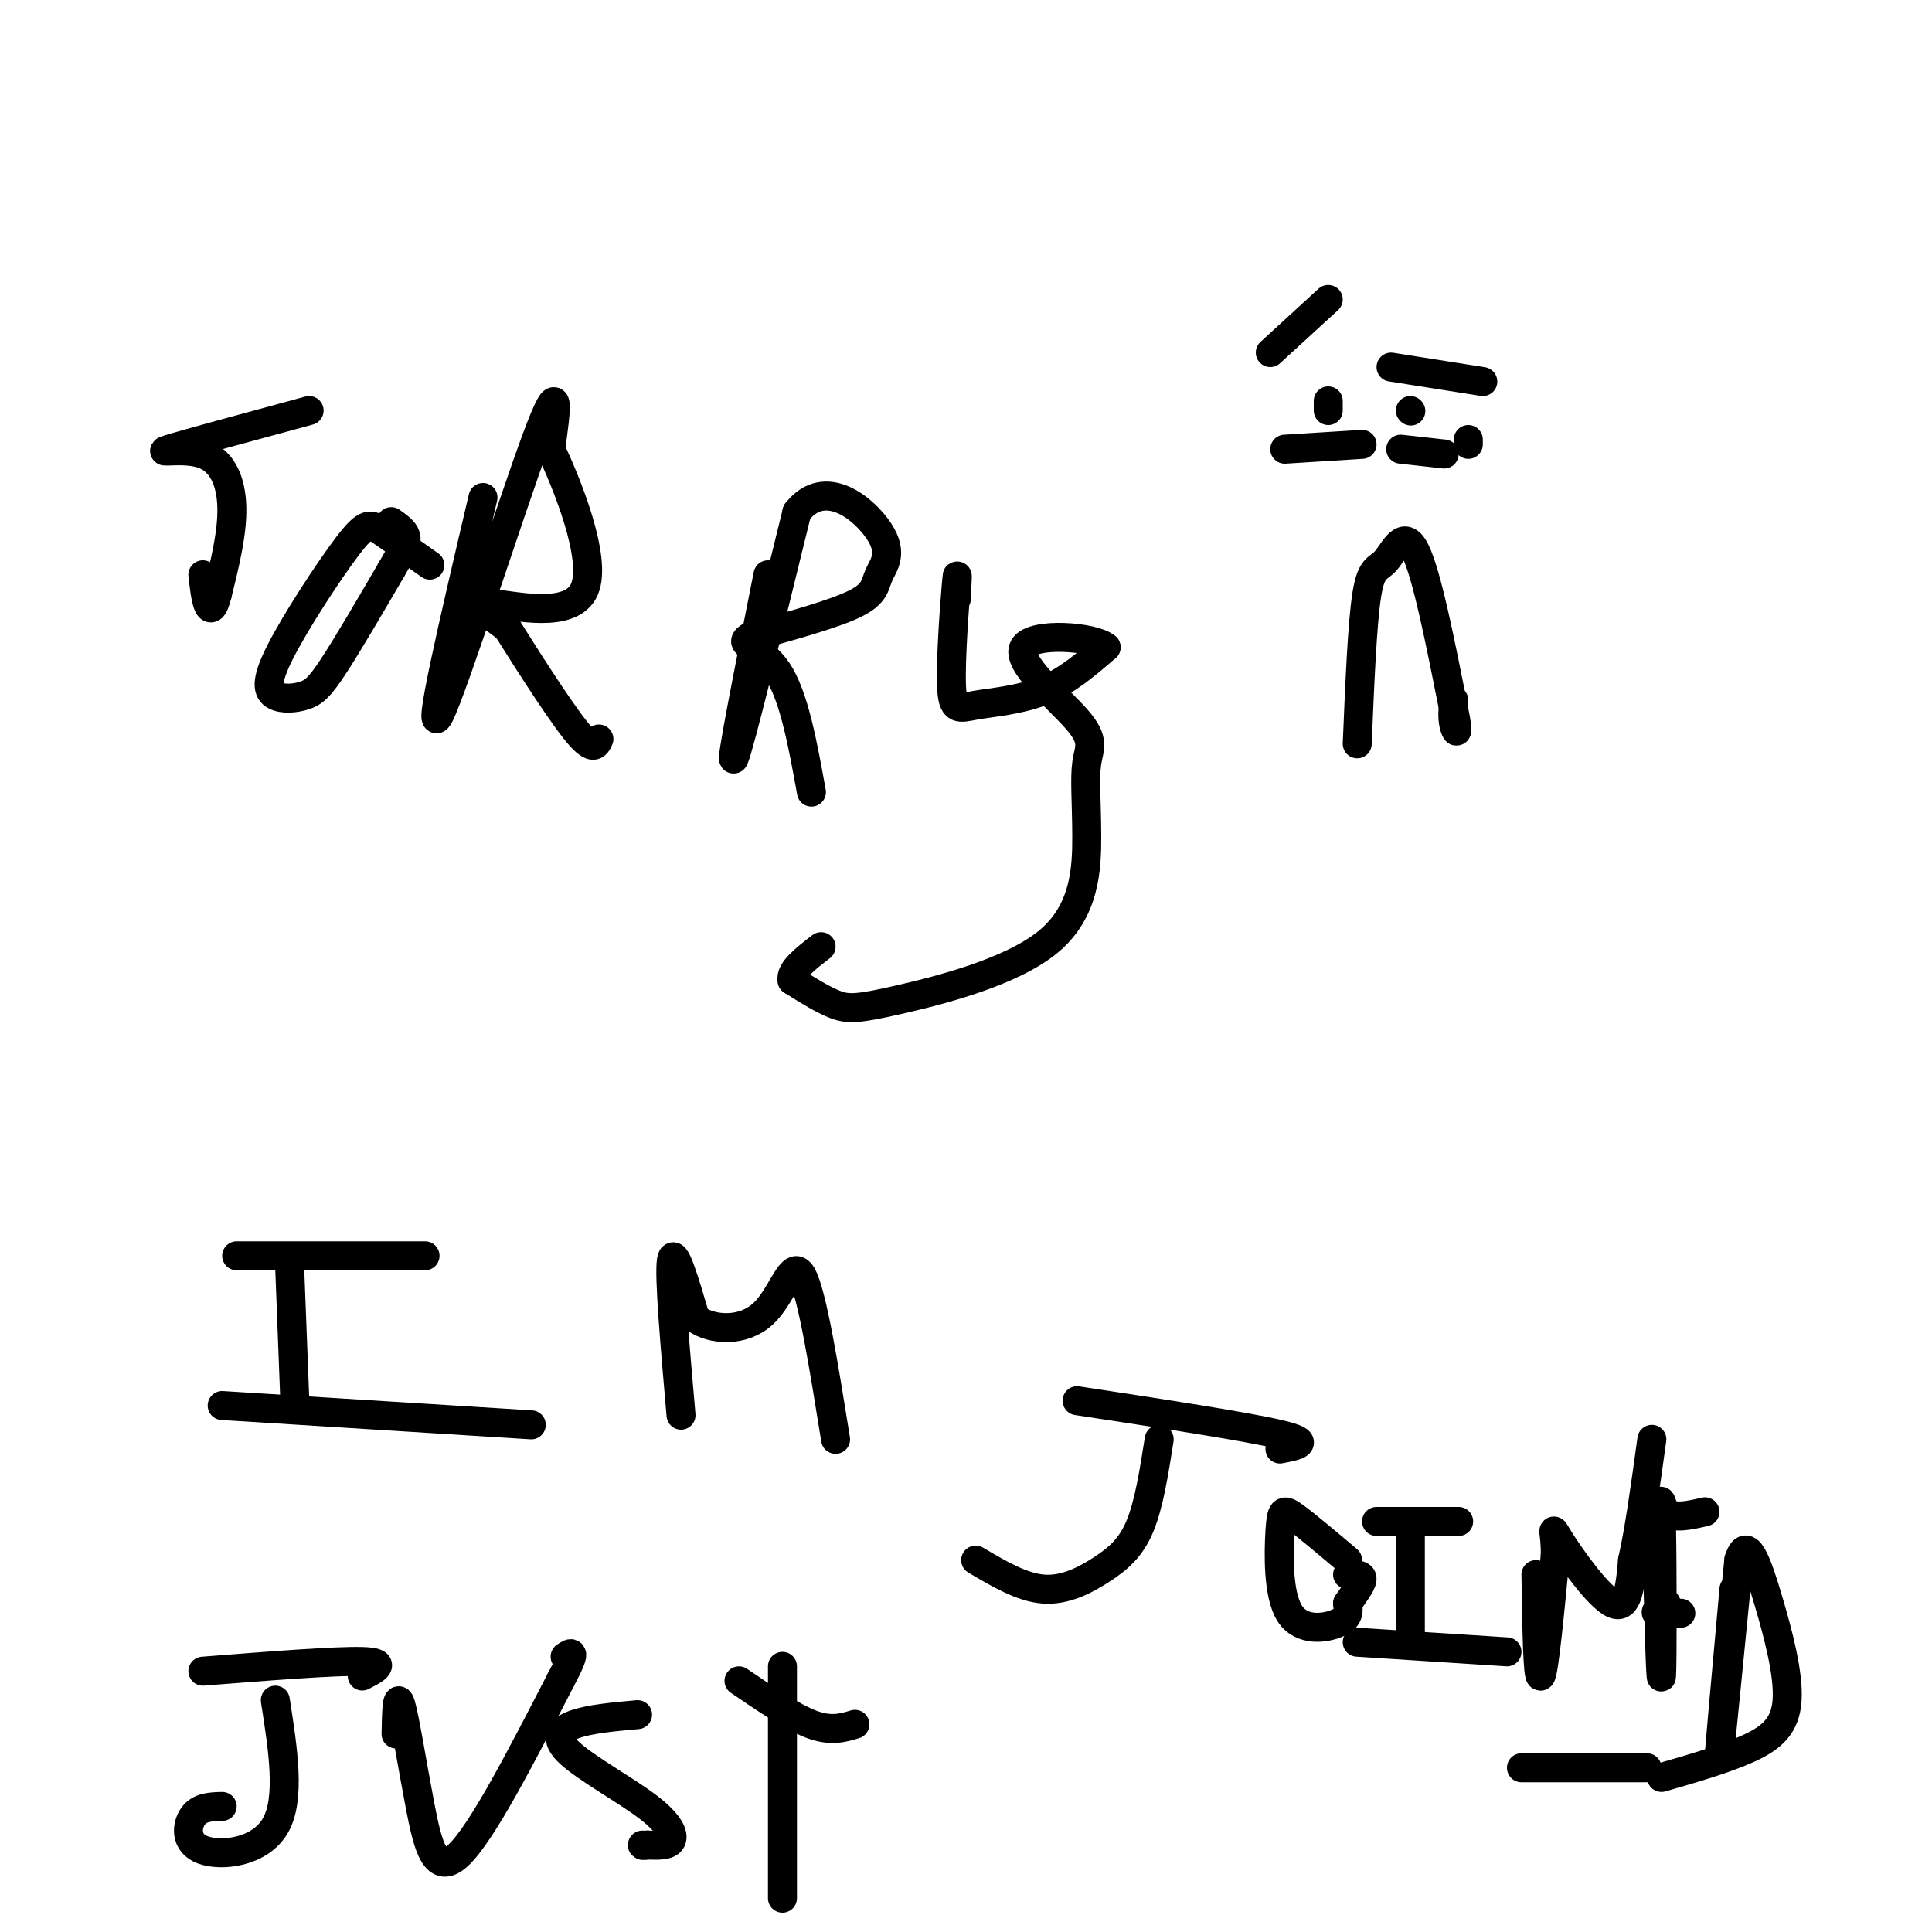 <svg viewBox='0 0 400 400' version='1.1' xmlns='http://www.w3.org/2000/svg' xmlns:xlink='http://www.w3.org/1999/xlink'><g fill='none' stroke='#000000' stroke-width='6' stroke-linecap='round' stroke-linejoin='round'><path d='M64,85c-12.851,3.488 -25.702,6.976 -29,8c-3.298,1.024 2.958,-0.417 7,1c4.042,1.417 5.869,5.690 6,11c0.131,5.310 -1.435,11.655 -3,18'/><path d='M45,123c-0.867,3.511 -1.533,3.289 -2,2c-0.467,-1.289 -0.733,-3.644 -1,-6'/><path d='M89,117c-3.839,-2.703 -7.679,-5.405 -10,-7c-2.321,-1.595 -3.124,-2.081 -7,3c-3.876,5.081 -10.826,15.729 -14,22c-3.174,6.271 -2.572,8.165 -1,9c1.572,0.835 4.116,0.609 6,0c1.884,-0.609 3.110,-1.603 6,-6c2.890,-4.397 7.445,-12.199 12,-20'/><path d='M81,118c2.667,-4.533 3.333,-5.867 3,-7c-0.333,-1.133 -1.667,-2.067 -3,-3'/><path d='M100,103c-5.956,25.378 -11.911,50.756 -9,45c2.911,-5.756 14.689,-42.644 20,-57c5.311,-14.356 4.156,-6.178 3,2'/><path d='M114,93c3.214,6.750 9.750,22.625 7,29c-2.750,6.375 -14.786,3.250 -19,3c-4.214,-0.250 -0.607,2.375 3,5'/><path d='M105,130c3.356,5.356 10.244,16.244 14,21c3.756,4.756 4.378,3.378 5,2'/><path d='M159,119c-4.000,20.083 -8.000,40.167 -7,38c1.000,-2.167 7.000,-26.583 13,-51'/><path d='M165,106c5.852,-7.456 13.981,-0.596 17,4c3.019,4.596 0.928,6.930 0,9c-0.928,2.070 -0.694,3.877 -5,6c-4.306,2.123 -13.153,4.561 -22,7'/><path d='M155,132c-2.400,1.533 2.600,1.867 6,7c3.400,5.133 5.200,15.067 7,25'/><path d='M198,124c0.174,-3.515 0.348,-7.030 0,-3c-0.348,4.030 -1.217,15.606 -1,21c0.217,5.394 1.520,4.606 5,4c3.480,-0.606 9.137,-1.030 14,-3c4.863,-1.970 8.931,-5.485 13,-9'/><path d='M229,134c-2.475,-2.200 -15.162,-3.198 -17,0c-1.838,3.198 7.175,10.594 11,15c3.825,4.406 2.463,5.822 2,9c-0.463,3.178 -0.027,8.120 0,15c0.027,6.880 -0.353,15.700 -8,22c-7.647,6.300 -22.559,10.081 -31,12c-8.441,1.919 -10.412,1.977 -13,1c-2.588,-0.977 -5.794,-2.988 -9,-5'/><path d='M164,203c-0.500,-2.000 2.750,-4.500 6,-7'/><path d='M49,260c0.000,0.000 39.000,0.000 39,0'/><path d='M60,263c0.000,0.000 1.000,26.000 1,26'/><path d='M46,291c0.000,0.000 64.000,4.000 64,4'/><path d='M141,293c-1.250,-14.333 -2.500,-28.667 -2,-32c0.500,-3.333 2.750,4.333 5,12'/><path d='M144,273c3.548,2.512 9.917,2.792 14,-1c4.083,-3.792 5.881,-11.655 8,-8c2.119,3.655 4.560,18.827 7,34'/><path d='M42,346c13.750,-1.083 27.500,-2.167 33,-2c5.500,0.167 2.750,1.583 0,3'/><path d='M57,352c1.601,10.226 3.202,20.452 0,26c-3.202,5.548 -11.208,6.417 -15,5c-3.792,-1.417 -3.369,-5.119 -2,-7c1.369,-1.881 3.685,-1.940 6,-2'/><path d='M82,359c0.083,-4.399 0.167,-8.798 1,-6c0.833,2.798 2.417,12.792 4,21c1.583,8.208 3.167,14.631 8,10c4.833,-4.631 12.917,-20.315 21,-36'/><path d='M116,348c3.667,-6.833 2.333,-5.917 1,-5'/><path d='M132,355c-4.944,0.445 -9.888,0.890 -13,2c-3.112,1.110 -4.391,2.885 -1,6c3.391,3.115 11.451,7.569 16,11c4.549,3.431 5.585,5.837 5,7c-0.585,1.163 -2.793,1.081 -5,1'/><path d='M134,382c-1.000,0.167 -1.000,0.083 -1,0'/><path d='M162,345c0.000,0.000 0.000,48.000 0,48'/><path d='M153,348c5.500,3.750 11.000,7.500 15,9c4.000,1.500 6.500,0.750 9,0'/><path d='M223,290c17.500,2.667 35.000,5.333 42,7c7.000,1.667 3.500,2.333 0,3'/><path d='M240,298c-1.060,6.744 -2.119,13.488 -4,18c-1.881,4.512 -4.583,6.792 -8,9c-3.417,2.208 -7.548,4.345 -12,4c-4.452,-0.345 -9.226,-3.173 -14,-6'/><path d='M279,323c-4.325,-3.651 -8.651,-7.301 -11,-9c-2.349,-1.699 -2.722,-1.445 -3,3c-0.278,4.445 -0.459,13.081 2,17c2.459,3.919 7.560,3.120 10,2c2.440,-1.120 2.220,-2.560 2,-4'/><path d='M279,332c1.111,-1.689 2.889,-3.911 3,-5c0.111,-1.089 -1.444,-1.044 -3,-1'/><path d='M292,318c0.000,0.000 0.000,22.000 0,22'/><path d='M285,315c0.000,0.000 17.000,0.000 17,0'/><path d='M281,340c0.000,0.000 31.000,2.000 31,2'/><path d='M318,326c0.167,10.833 0.333,21.667 1,21c0.667,-0.667 1.833,-12.833 3,-25'/><path d='M322,322c0.083,-5.429 -1.208,-6.500 1,-3c2.208,3.500 7.917,11.571 11,13c3.083,1.429 3.542,-3.786 4,-9'/><path d='M338,323c1.333,-5.667 2.667,-15.333 4,-25'/><path d='M343,318c0.405,15.673 0.810,31.345 1,29c0.190,-2.345 0.167,-22.708 0,-31c-0.167,-8.292 -0.476,-4.512 1,-3c1.476,1.512 4.738,0.756 8,0'/><path d='M345,332c-1.250,0.833 -2.500,1.667 -2,2c0.500,0.333 2.750,0.167 5,0'/><path d='M315,366c0.000,0.000 26.000,0.000 26,0'/><path d='M359,329c-1.583,17.500 -3.167,35.000 -3,34c0.167,-1.000 2.083,-20.500 4,-40'/><path d='M360,323c1.665,-5.509 3.828,0.719 6,8c2.172,7.281 4.354,15.614 4,21c-0.354,5.386 -3.244,7.825 -8,10c-4.756,2.175 -11.378,4.088 -18,6'/><path d='M281,154c0.524,-12.565 1.048,-25.131 2,-31c0.952,-5.869 2.333,-5.042 4,-7c1.667,-1.958 3.619,-6.702 6,-2c2.381,4.702 5.190,18.851 8,33'/><path d='M301,147c1.244,6.022 0.356,4.578 0,3c-0.356,-1.578 -0.178,-3.289 0,-5'/><path d='M275,83c0.000,0.000 0.000,2.000 0,2'/><path d='M292,85c0.000,0.000 0.100,0.100 0.1,0.1'/><path d='M266,93c0.000,0.000 16.000,-1.000 16,-1'/><path d='M290,93c0.000,0.000 9.000,1.000 9,1'/><path d='M263,73c0.000,0.000 12.000,-11.000 12,-11'/><path d='M288,76c0.000,0.000 19.000,3.000 19,3'/><path d='M304,91c0.000,0.000 0.000,1.000 0,1'/></g>
</svg>